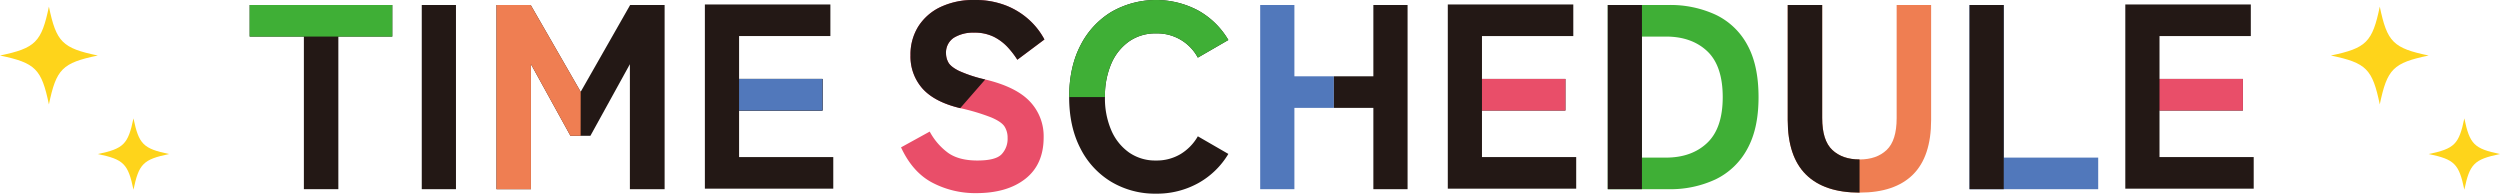 <svg xmlns="http://www.w3.org/2000/svg" width="1004.358" height="77.8" viewBox="0 0 1004.358 77.8">
  <g id="グループ_16019" data-name="グループ 16019" transform="translate(-247.142 -3080.896)">
    <g id="レイヤー_1" data-name="レイヤー 1" transform="translate(347.448 3080.896)">
      <g id="グループ_12767" data-name="グループ 12767" transform="translate(0 0)">
        <path id="パス_132861" data-name="パス 132861" d="M522.91,75.515V1.52h13.742V62.83H574.6V75.515Z" transform="translate(168.031 0.488)" fill="#5178bb"/>
        <path id="パス_132862" data-name="パス 132862" d="M496.488,76.889q-14.171,0-21.511-7.241T467.63,47.714V1.52h13.848V46.974q0,8.978,4.07,12.791t10.941,3.805c4.585,0,8.206-1.268,10.888-3.805s4.017-6.8,4.017-12.791V1.52H525.24V47.714q0,14.687-7.294,21.934t-21.458,7.241Z" transform="translate(150.268 0.488)" fill="#ef7e52"/>
        <path id="パス_132863" data-name="パス 132863" d="M412.92,75.515V1.52h24.418A43.294,43.294,0,0,1,456.26,5.431a28.224,28.224,0,0,1,12.685,12.051q4.539,8.146,4.545,21.036c0,8.6-1.52,15.42-4.545,20.877A28.531,28.531,0,0,1,456.26,71.551a42.742,42.742,0,0,1-18.922,3.964ZM426.649,62.83h9.619q10.366,0,16.6-5.92T459.1,38.517c0-8.311-2.075-14.535-6.237-18.446s-9.685-5.867-16.6-5.867h-9.619Z" transform="translate(132.687 0.488)" fill="#3faf36"/>
        <path id="パス_132864" data-name="パス 132864" d="M284.043,77.8a34.233,34.233,0,0,1-17.97-4.757,32.894,32.894,0,0,1-12.421-13.478q-4.5-8.721-4.493-20.56c0-7.888,1.493-14.852,4.493-20.666A33.287,33.287,0,0,1,266.073,4.81a36.061,36.061,0,0,1,34.936-.581,32.209,32.209,0,0,1,12.1,11.839L300.851,23.15a18.489,18.489,0,0,0-16.807-9.725,18.351,18.351,0,0,0-10.835,3.224,21.079,21.079,0,0,0-7.135,8.932,32.844,32.844,0,0,0-2.537,13.425,32.327,32.327,0,0,0,2.537,13.319,21.079,21.079,0,0,0,7.135,8.932,18.351,18.351,0,0,0,10.835,3.224,18.666,18.666,0,0,0,9.884-2.59,19.824,19.824,0,0,0,6.924-7.135l12.262,7.082a32.42,32.42,0,0,1-12.1,11.733A34.171,34.171,0,0,1,284.043,77.8Z" transform="translate(80.065 0)" fill="#231815"/>
        <path id="パス_132865" data-name="パス 132865" d="M228.167,77.589a37.122,37.122,0,0,1-17.495-4.175Q202.684,69.232,198.04,59.2l11.522-6.342a25.471,25.471,0,0,0,7.4,8.562q4.341,3.072,11.733,3.066c4.929,0,8.1-.832,9.725-2.484a9.014,9.014,0,0,0,2.431-6.607,8.31,8.31,0,0,0-1.216-4.545c-.806-1.268-2.577-2.484-5.285-3.647a82.029,82.029,0,0,0-12.526-3.753q-10.247-2.438-15.116-7.822A19.326,19.326,0,0,1,201.845,22.2a21.152,21.152,0,0,1,3.171-11.628A21.333,21.333,0,0,1,213.949,2.8,30.812,30.812,0,0,1,227.532,0a33.655,33.655,0,0,1,12.685,2.22,30.264,30.264,0,0,1,9.355,5.814,29.257,29.257,0,0,1,6.078,7.822L244.763,24a34.24,34.24,0,0,0-3.858-5.021,19.761,19.761,0,0,0-5.55-4.175,17.408,17.408,0,0,0-8.034-1.691,14.728,14.728,0,0,0-8.087,2.061,7.129,7.129,0,0,0-3.118,6.4,7.531,7.531,0,0,0,.9,3.435c.595,1.163,2.008,2.312,4.228,3.435a54.174,54.174,0,0,0,10.624,3.488q12.368,2.953,17.917,8.827a20.2,20.2,0,0,1,5.55,14.429q0,10.881-7.347,16.649T228.167,77.589Z" transform="translate(63.638 0)" fill="#e94e69"/>
        <path id="パス_132866" data-name="パス 132866" d="M75.04,75.515V1.52H88.782L108.866,36.4,128.739,1.52h13.848V75.515H128.634V25.3L112.777,54.056h-8.034L88.888,25.3V75.515H75.04Z" transform="translate(24.113 0.488)" fill="#231815"/>
        <path id="パス_132867" data-name="パス 132867" d="M52.32,75.515V1.52H66.062V75.515Z" transform="translate(16.812 0.488)" fill="#231815"/>
        <path id="パス_132868" data-name="パス 132868" d="M108.84,54.056h-4.1L88.888,25.3V75.515H75.04V1.52H88.782L108.866,36.4" transform="translate(24.113 0.488)" fill="#ef7e52"/>
        <path id="パス_132869" data-name="パス 132869" d="M220.9,43.446q-10.247-2.438-15.116-7.822A19.326,19.326,0,0,1,200.92,22.2a21.152,21.152,0,0,1,3.171-11.628A21.333,21.333,0,0,1,213.023,2.8,30.812,30.812,0,0,1,226.607,0a33.655,33.655,0,0,1,12.685,2.22,30.264,30.264,0,0,1,9.355,5.814,29.258,29.258,0,0,1,6.078,7.822L243.837,24a34.24,34.24,0,0,0-3.858-5.021,19.762,19.762,0,0,0-5.55-4.175,17.408,17.408,0,0,0-8.034-1.691,14.728,14.728,0,0,0-8.087,2.061,7.129,7.129,0,0,0-3.118,6.4,7.531,7.531,0,0,0,.9,3.435c.595,1.163,2.008,2.312,4.228,3.435a54.173,54.173,0,0,0,10.624,3.488" transform="translate(64.563 0)" fill="#231815"/>
        <path id="パス_132870" data-name="パス 132870" d="M249.16,39.006q0-11.952,4.493-20.666A33.287,33.287,0,0,1,266.073,4.81a36.061,36.061,0,0,1,34.936-.581,32.209,32.209,0,0,1,12.1,11.839L300.851,23.15a18.489,18.489,0,0,0-16.807-9.725,18.351,18.351,0,0,0-10.835,3.224,21.079,21.079,0,0,0-7.135,8.932,32.844,32.844,0,0,0-2.537,13.425" transform="translate(80.065 0)" fill="#3faf36"/>
        <path id="パス_132871" data-name="パス 132871" d="M336.838,42.851H320.982V75.515H307.24V1.52h13.742V30.167h15.856" transform="translate(98.728 0.488)" fill="#5178bb"/>
        <path id="パス_132872" data-name="パス 132872" d="M329.65,30.167h15.856V1.52h13.742V75.515H345.506V42.851H329.65" transform="translate(105.929 0.488)" fill="#231815"/>
        <path id="パス_132873" data-name="パス 132873" d="M426.652,75.515H412.91V1.52h13.742m0,12.685V62.83" transform="translate(132.684 0.488)" fill="#231815"/>
        <path id="パス_132874" data-name="パス 132874" d="M496.488,76.889q-14.171,0-21.511-7.241T467.63,47.714V1.52h13.848V46.974q0,8.978,4.07,12.791t10.941,3.805" transform="translate(150.268 0.488)" fill="#231815"/>
        <path id="パス_132875" data-name="パス 132875" d="M522.91,75.515V1.52h13.742V75.515Z" transform="translate(168.031 0.488)" fill="#231815"/>
        <path id="パス_132876" data-name="パス 132876" d="M21.776,75.515V14.2H0V1.52H57.293V14.2H35.623v61.31H21.776Z" transform="translate(0 0.488)" fill="#231815"/>
        <path id="パス_132877" data-name="パス 132877" d="M21.776,14.2H0V1.52H57.293V14.2H35.623" transform="translate(0 0.488)" fill="#3faf36"/>
        <path id="パス_132878" data-name="パス 132878" d="M138.4,75.355V1.36h50.422V14.045h-36.68v17.23h33.509V43.96H152.142V62.67h37.843V75.355Z" transform="translate(44.473 0.437)" fill="#231815"/>
        <path id="パス_132879" data-name="パス 132879" d="M148.8,24h33.509V36.685H148.8" transform="translate(47.815 7.712)" fill="#231815"/>
        <path id="パス_132880" data-name="パス 132880" d="M148.8,24h33.509V36.685H148.8" transform="translate(47.815 7.712)" fill="#5178bb"/>
        <path id="パス_132881" data-name="パス 132881" d="M364.28,75.355V1.36H414.7V14.045H378.009v17.23h33.522V43.96H378.009V62.67h37.856V75.355Z" transform="translate(117.057 0.437)" fill="#231815"/>
        <path id="パス_132882" data-name="パス 132882" d="M374.67,24h33.522V36.685H374.67" transform="translate(120.396 7.712)" fill="#e94e69"/>
        <path id="パス_132883" data-name="パス 132883" d="M570.27,75.355V1.36h50.422V14.045h-36.68v17.23h33.509V43.96H584.012V62.67h37.843V75.355Z" transform="translate(183.25 0.437)" fill="#231815"/>
        <path id="パス_132884" data-name="パス 132884" d="M580.67,24h33.509V36.685H580.67" transform="translate(186.592 7.712)" fill="#e94e69"/>
      </g>
    </g>
    <path id="パス_137473" data-name="パス 137473" d="M253.148,407.848c-14.267,2.972-16.676,5.381-19.647,19.647-2.972-14.267-5.381-16.675-19.647-19.647,14.267-2.972,16.676-5.381,19.647-19.647,2.972,14.267,5.381,16.676,19.647,19.647" transform="translate(33.289 2695.353)" fill="#fed41b"/>
    <path id="パス_137474" data-name="パス 137474" d="M325.333,446.049c-10.4,2.167-12.158,3.923-14.326,14.326-2.167-10.4-3.923-12.159-14.325-14.326,10.4-2.167,12.158-3.923,14.325-14.326,2.168,10.4,3.925,12.159,14.326,14.326" transform="translate(-10.245 2696.729)" fill="#fed41b"/>
    <path id="パス_137475" data-name="パス 137475" d="M253.148,407.848c-14.267,2.972-16.676,5.381-19.647,19.647-2.972-14.267-5.381-16.675-19.647-19.647,14.267-2.972,16.676-5.381,19.647-19.647,2.972,14.267,5.381,16.676,19.647,19.647" transform="translate(969.701 2695.353)" fill="#fed41b"/>
    <path id="パス_137476" data-name="パス 137476" d="M325.333,446.049c-10.4,2.167-12.158,3.923-14.326,14.326-2.167-10.4-3.923-12.159-14.325-14.326,10.4-2.167,12.158-3.923,14.325-14.326,2.168,10.4,3.925,12.159,14.326,14.326" transform="translate(926.167 2696.729)" fill="#fed41b"/>
  </g>
</svg>
